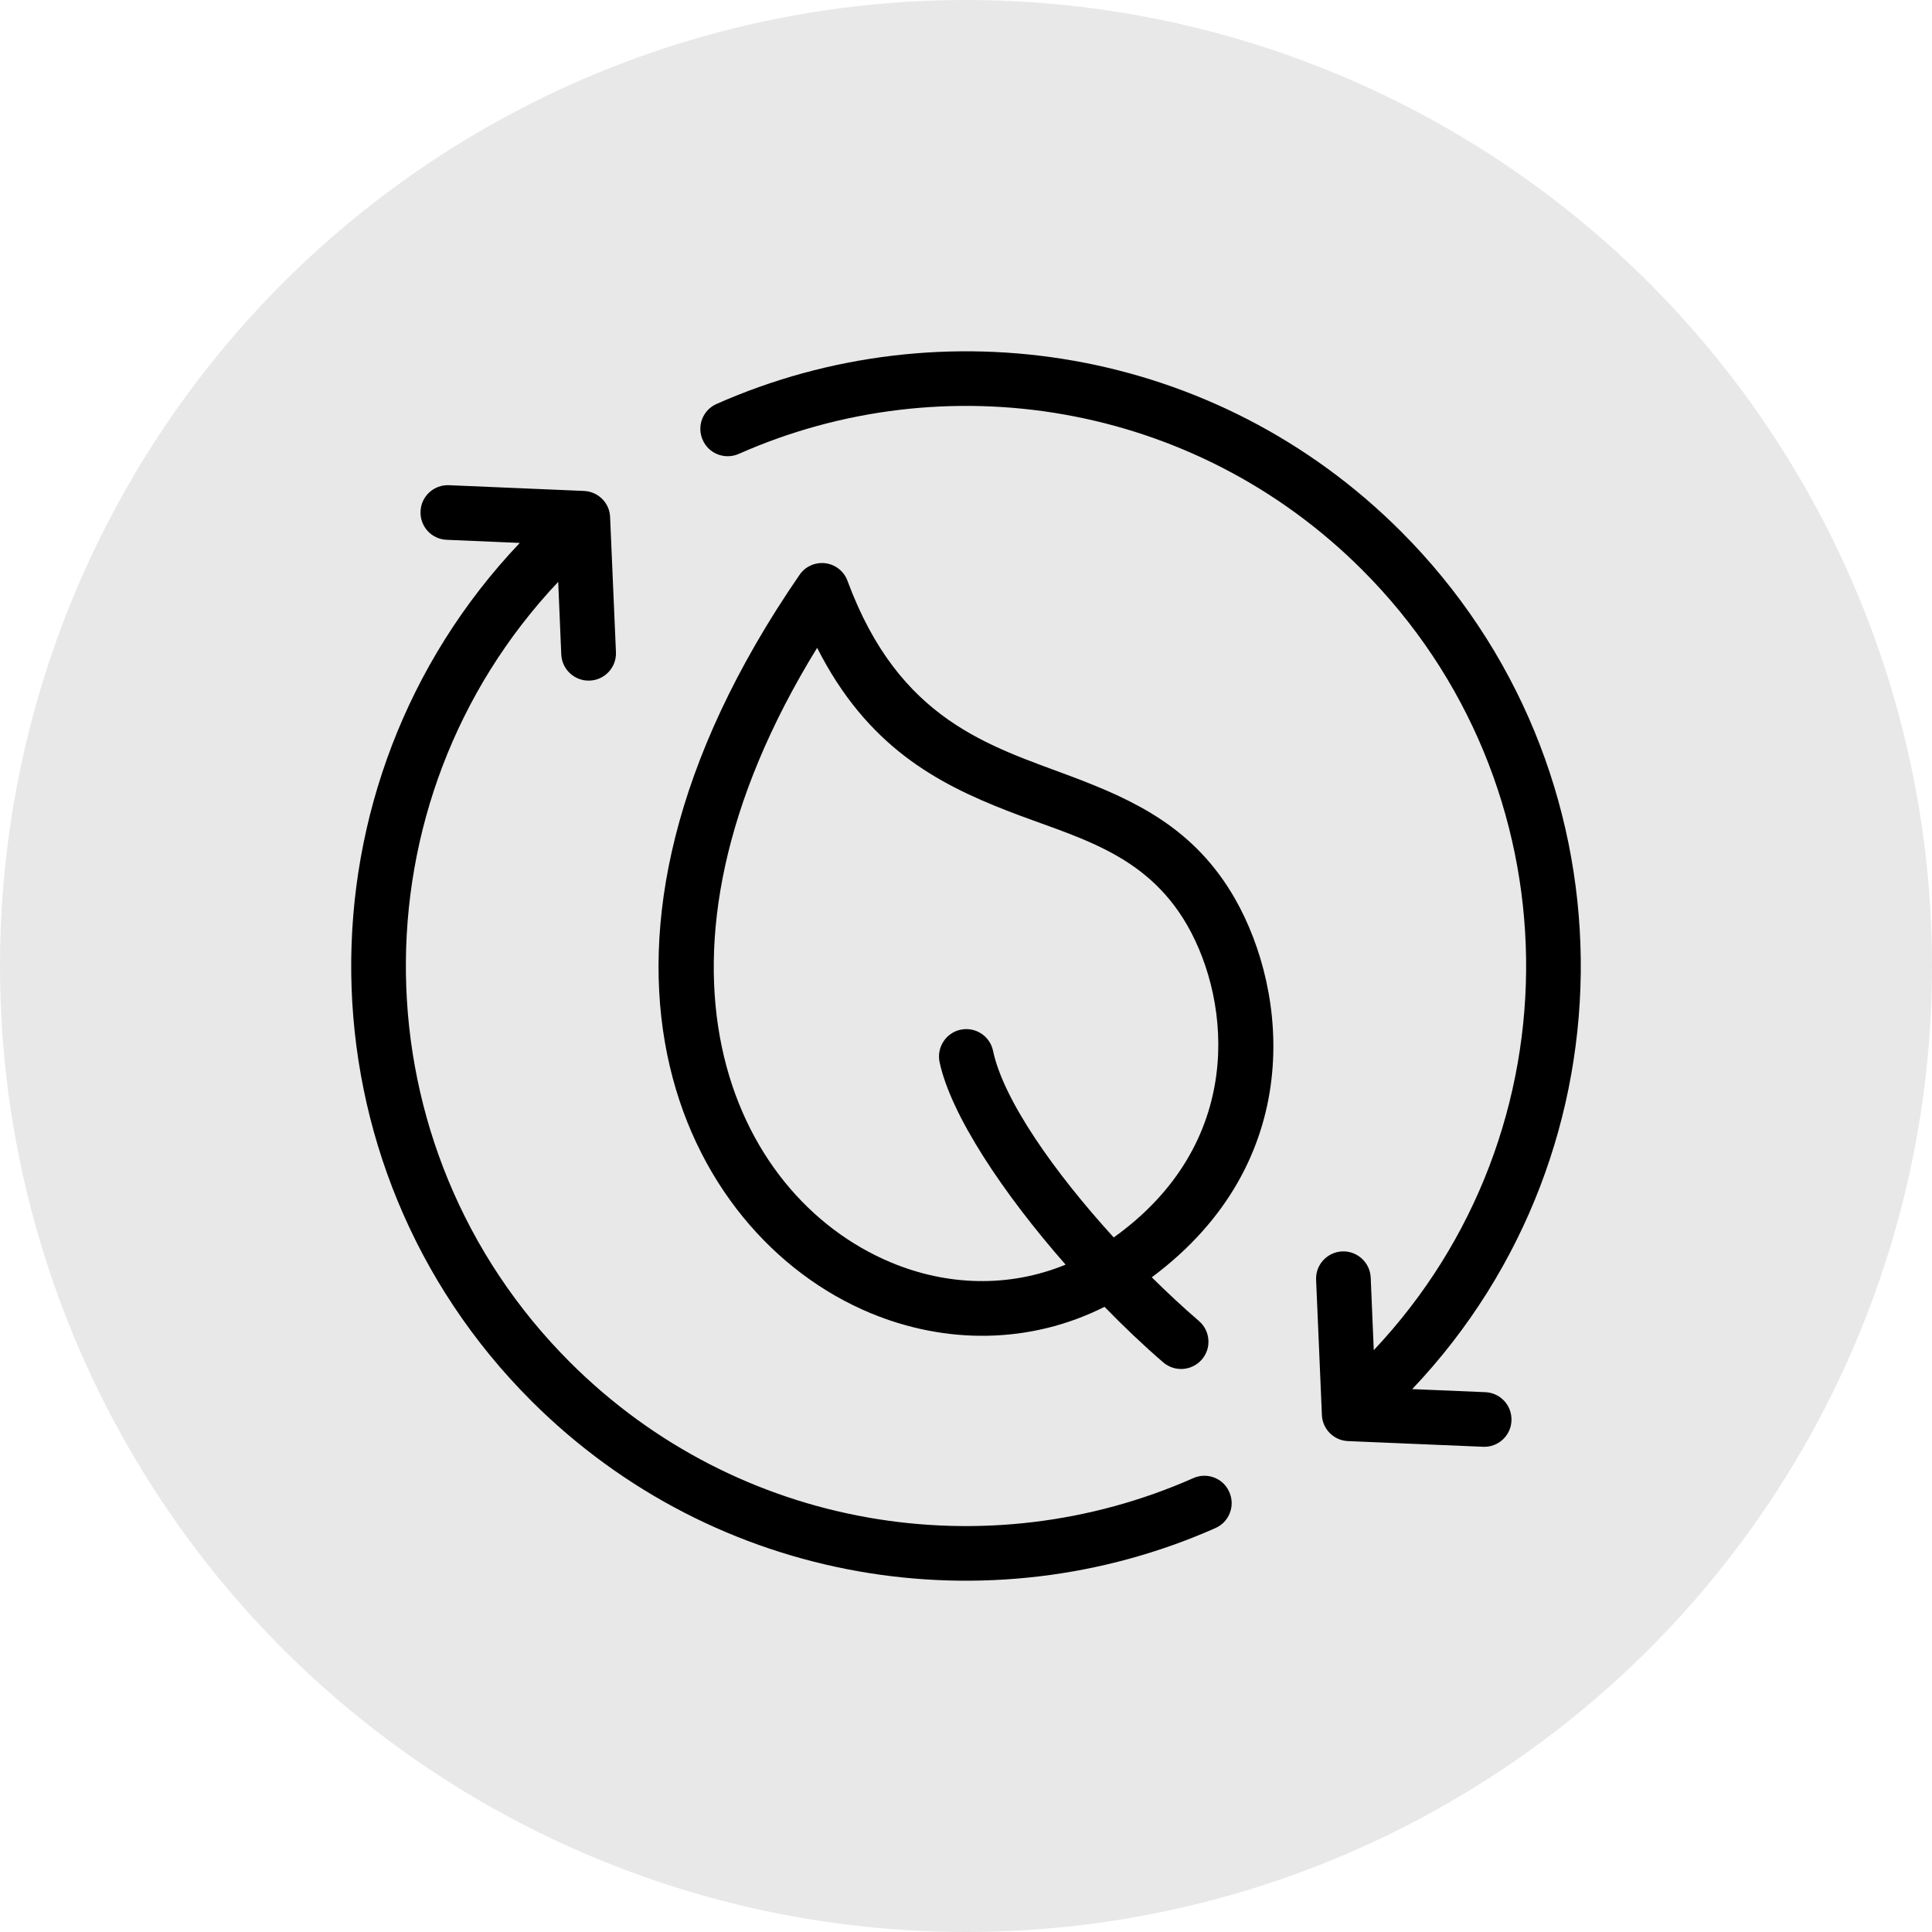 <svg xml:space="preserve" style="enable-background:new 0 0 800 800;" viewBox="0 0 800 800" y="0px" x="0px" xmlns:xlink="http://www.w3.org/1999/xlink" xmlns="http://www.w3.org/2000/svg" id="Calque_1" version="1.1">
<style type="text/css">
	.st0{fill:#E8E8E8;}
	.st1{fill-rule:evenodd;clip-rule:evenodd;}
</style>
<circle r="400" cy="400" cx="400" class="st0"></circle>
<path d="M231.14,240.93c-85.7,90.85-84.06,234.2,4.82,323.08c69.79,69.77,173.02,85.76,258.15,48.05
	c5.73-2.55,12.45,0.04,14.91,5.75c2.55,5.71,0,12.41-5.73,14.93c-93.46,41.41-206.73,23.82-283.33-52.71
	c-97.79-97.77-99.34-255.54-4.73-355.22l-30.27-1.29c-6.28-0.25-11.09-5.54-10.82-11.77c0.21-6.24,5.51-11.09,11.75-10.84
	l55.92,2.38c5.88,0.25,10.61,4.94,10.82,10.82l2.42,55.94c0.28,6.24-4.6,11.52-10.82,11.77c-6.24,0.28-11.54-4.58-11.82-10.82
	L231.14,240.93z M568.85,559.07c85.7-90.87,84.08-234.2-4.79-323.1c-69.79-69.75-173.02-85.76-258.15-48.02
	c-5.73,2.52-12.45-0.06-14.93-5.77c-2.55-5.71,0-12.39,5.73-14.91c93.48-41.41,206.75-23.84,283.33,52.71
	c97.79,97.77,99.34,255.52,4.73,355.22l30.27,1.27c6.3,0.28,11.09,5.56,10.82,11.79c-0.21,6.24-5.52,11.09-11.73,10.82l-55.94-2.35
	c-5.88-0.25-10.61-4.96-10.82-10.84l-2.4-55.92c-0.3-6.24,4.58-11.52,10.82-11.79c6.22-0.25,11.52,4.6,11.79,10.84L568.85,559.07z
	 M457.36,541.13c-30.97,15.57-65.91,15.51-97.02,2.55c-78.7-32.77-135.76-150.95-29.27-305.64c2.33-3.48,6.51-5.32,10.69-4.82
	c4.16,0.53,7.76,3.35,9.18,7.32c21.42,57.91,58.76,68.22,92.48,80.88c26.58,10.01,51.18,21.45,67.94,50.68
	c22.06,38.65,29.7,109.07-34.43,156.8c6.51,6.45,13.09,12.56,19.52,18.09c4.73,4.07,5.3,11.22,1.21,15.95
	c-4.12,4.73-11.24,5.26-15.99,1.19C473.61,557.19,465.41,549.4,457.36,541.13L457.36,541.13z M461.17,512.41
	c54.37-38.92,48.7-97.21,30.55-129.09c-17.54-30.65-46.39-36.57-74.75-47.64c-28.98-11.33-57.91-26.54-78.61-67.43
	c-79.33,128.82-36.21,226.69,30.67,254.54c23.06,9.63,48.72,10.52,72.21,0.87c-25.96-29.57-47.51-61.98-52.18-83.85
	c-1.27-6.11,2.61-12.13,8.7-13.43c6.15-1.29,12.15,2.61,13.43,8.72C415.47,455.41,436.47,485.32,461.17,512.41L461.17,512.41z" class="st1"></path>
</svg>
